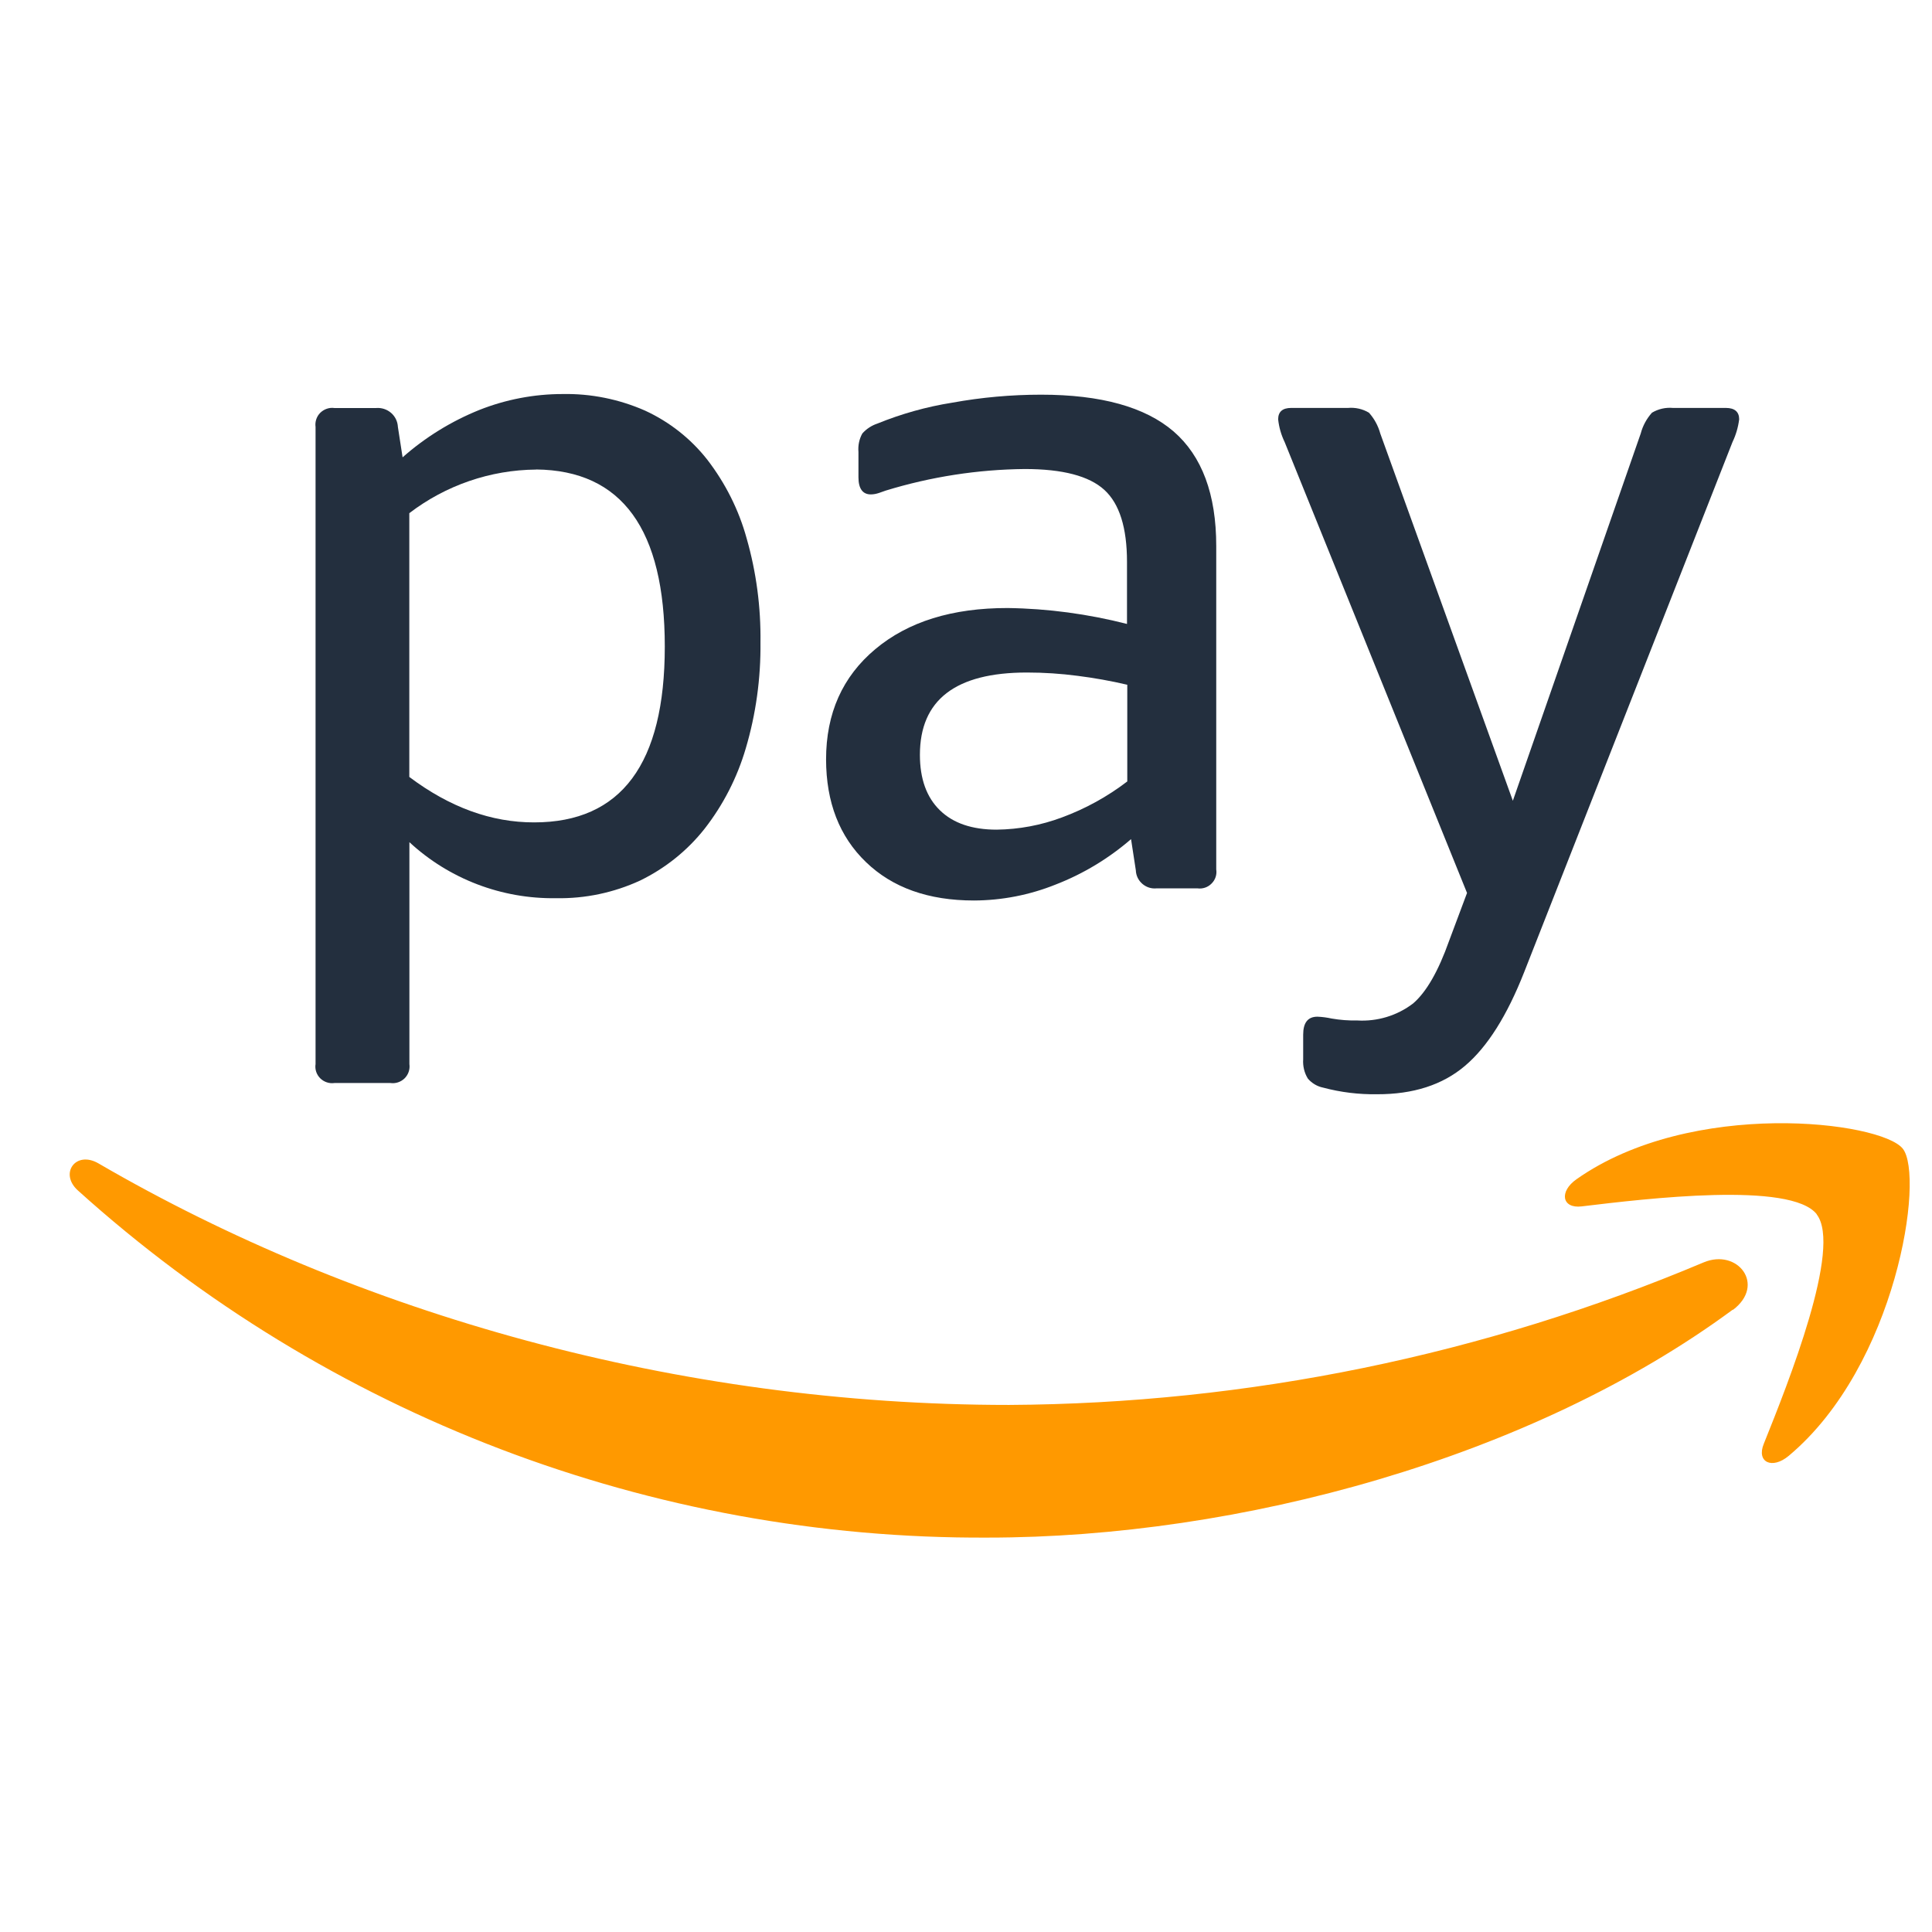 <svg width="21" height="21" viewBox="0 0 21 21" fill="none" xmlns="http://www.w3.org/2000/svg">
<path d="M4.376 4.971C4.623 4.753 4.905 4.579 5.21 4.456C5.498 4.342 5.805 4.283 6.115 4.283C6.423 4.277 6.729 4.339 7.011 4.463C7.276 4.585 7.509 4.768 7.689 4.998C7.885 5.253 8.031 5.543 8.116 5.853C8.221 6.22 8.271 6.601 8.266 6.983C8.27 7.372 8.217 7.761 8.106 8.135C8.013 8.452 7.861 8.749 7.658 9.009C7.47 9.247 7.231 9.438 6.958 9.571C6.672 9.703 6.359 9.769 6.044 9.763C5.454 9.772 4.883 9.555 4.45 9.154V11.566C4.458 11.623 4.439 11.68 4.398 11.721C4.357 11.761 4.3 11.78 4.244 11.772H3.635C3.579 11.78 3.522 11.761 3.481 11.721C3.44 11.68 3.421 11.623 3.43 11.566V4.641C3.422 4.585 3.441 4.527 3.481 4.487C3.522 4.447 3.579 4.427 3.635 4.435H4.088C4.147 4.43 4.206 4.449 4.251 4.488C4.296 4.527 4.322 4.582 4.325 4.641L4.376 4.971ZM5.827 5.104C5.329 5.108 4.845 5.275 4.449 5.578V8.445C4.888 8.775 5.341 8.94 5.806 8.939C6.753 8.939 7.226 8.302 7.226 7.028C7.226 5.754 6.76 5.112 5.827 5.103V5.104Z" fill="#232F3E"/>
<path d="M9.629 5.332L9.552 5.359C9.524 5.368 9.495 5.374 9.465 5.374C9.378 5.374 9.331 5.312 9.331 5.188V4.913C9.325 4.843 9.339 4.773 9.373 4.712C9.417 4.662 9.474 4.625 9.537 4.604C9.798 4.498 10.071 4.421 10.35 4.377C10.669 4.319 10.992 4.29 11.316 4.29C11.968 4.29 12.448 4.424 12.757 4.69C13.065 4.957 13.22 5.372 13.22 5.935V9.45C13.229 9.507 13.21 9.564 13.169 9.604C13.129 9.645 13.072 9.664 13.015 9.656H12.572C12.515 9.662 12.46 9.644 12.417 9.607C12.374 9.57 12.348 9.517 12.346 9.46L12.294 9.121C12.051 9.331 11.775 9.498 11.476 9.614C11.193 9.728 10.891 9.787 10.586 9.788C10.092 9.788 9.701 9.649 9.413 9.371C9.124 9.093 8.98 8.721 8.979 8.255C8.979 7.754 9.157 7.355 9.514 7.056C9.871 6.757 10.351 6.608 10.954 6.609C11.392 6.615 11.827 6.674 12.25 6.782V6.107C12.25 5.736 12.168 5.475 12.004 5.325C11.839 5.174 11.551 5.098 11.139 5.098C10.627 5.103 10.119 5.182 9.629 5.332ZM10.833 9.018C11.076 9.015 11.316 8.97 11.543 8.885C11.798 8.791 12.037 8.659 12.253 8.494V7.443C12.075 7.401 11.894 7.369 11.713 7.346C11.53 7.322 11.347 7.31 11.162 7.31C10.386 7.31 9.999 7.608 9.999 8.205C9.999 8.466 10.072 8.667 10.216 8.807C10.36 8.948 10.566 9.018 10.833 9.018Z" fill="#232F3E"/>
<path d="M16.567 10.567C16.381 11.04 16.167 11.38 15.923 11.586C15.68 11.792 15.362 11.895 14.968 11.894C14.77 11.897 14.573 11.873 14.382 11.822C14.317 11.809 14.259 11.774 14.216 11.724C14.177 11.661 14.16 11.587 14.165 11.514V11.246C14.165 11.116 14.216 11.051 14.32 11.051C14.372 11.053 14.424 11.06 14.474 11.071C14.566 11.087 14.659 11.094 14.752 11.092C14.97 11.105 15.186 11.04 15.36 10.907C15.504 10.783 15.634 10.557 15.751 10.227L15.946 9.706L13.964 4.806C13.926 4.727 13.902 4.644 13.893 4.558C13.893 4.476 13.94 4.434 14.035 4.434H14.653C14.732 4.427 14.812 4.445 14.88 4.486C14.938 4.551 14.98 4.628 15.003 4.712L16.444 8.704L17.834 4.712C17.856 4.628 17.898 4.551 17.956 4.486C18.025 4.445 18.104 4.427 18.183 4.434H18.759C18.855 4.434 18.904 4.476 18.904 4.558C18.893 4.644 18.869 4.727 18.831 4.806L16.567 10.567Z" fill="#232F3E"/>
<path d="M19.746 13.199C20.026 13.557 19.436 15.036 19.171 15.695C19.09 15.895 19.263 15.975 19.443 15.824C20.617 14.841 20.921 12.783 20.682 12.485C20.444 12.188 18.39 11.936 17.137 12.817C16.944 12.952 16.977 13.139 17.192 13.113C17.897 13.028 19.468 12.84 19.748 13.199M18.835 14.235C16.646 15.851 13.467 16.713 10.737 16.713C7.086 16.732 3.558 15.386 0.847 12.94C0.641 12.755 0.824 12.502 1.071 12.646C3.888 14.284 7.369 15.271 10.967 15.271C13.562 15.257 16.127 14.73 18.517 13.722C18.887 13.566 19.198 13.966 18.835 14.239" fill="#FF9900"/>
</svg>
